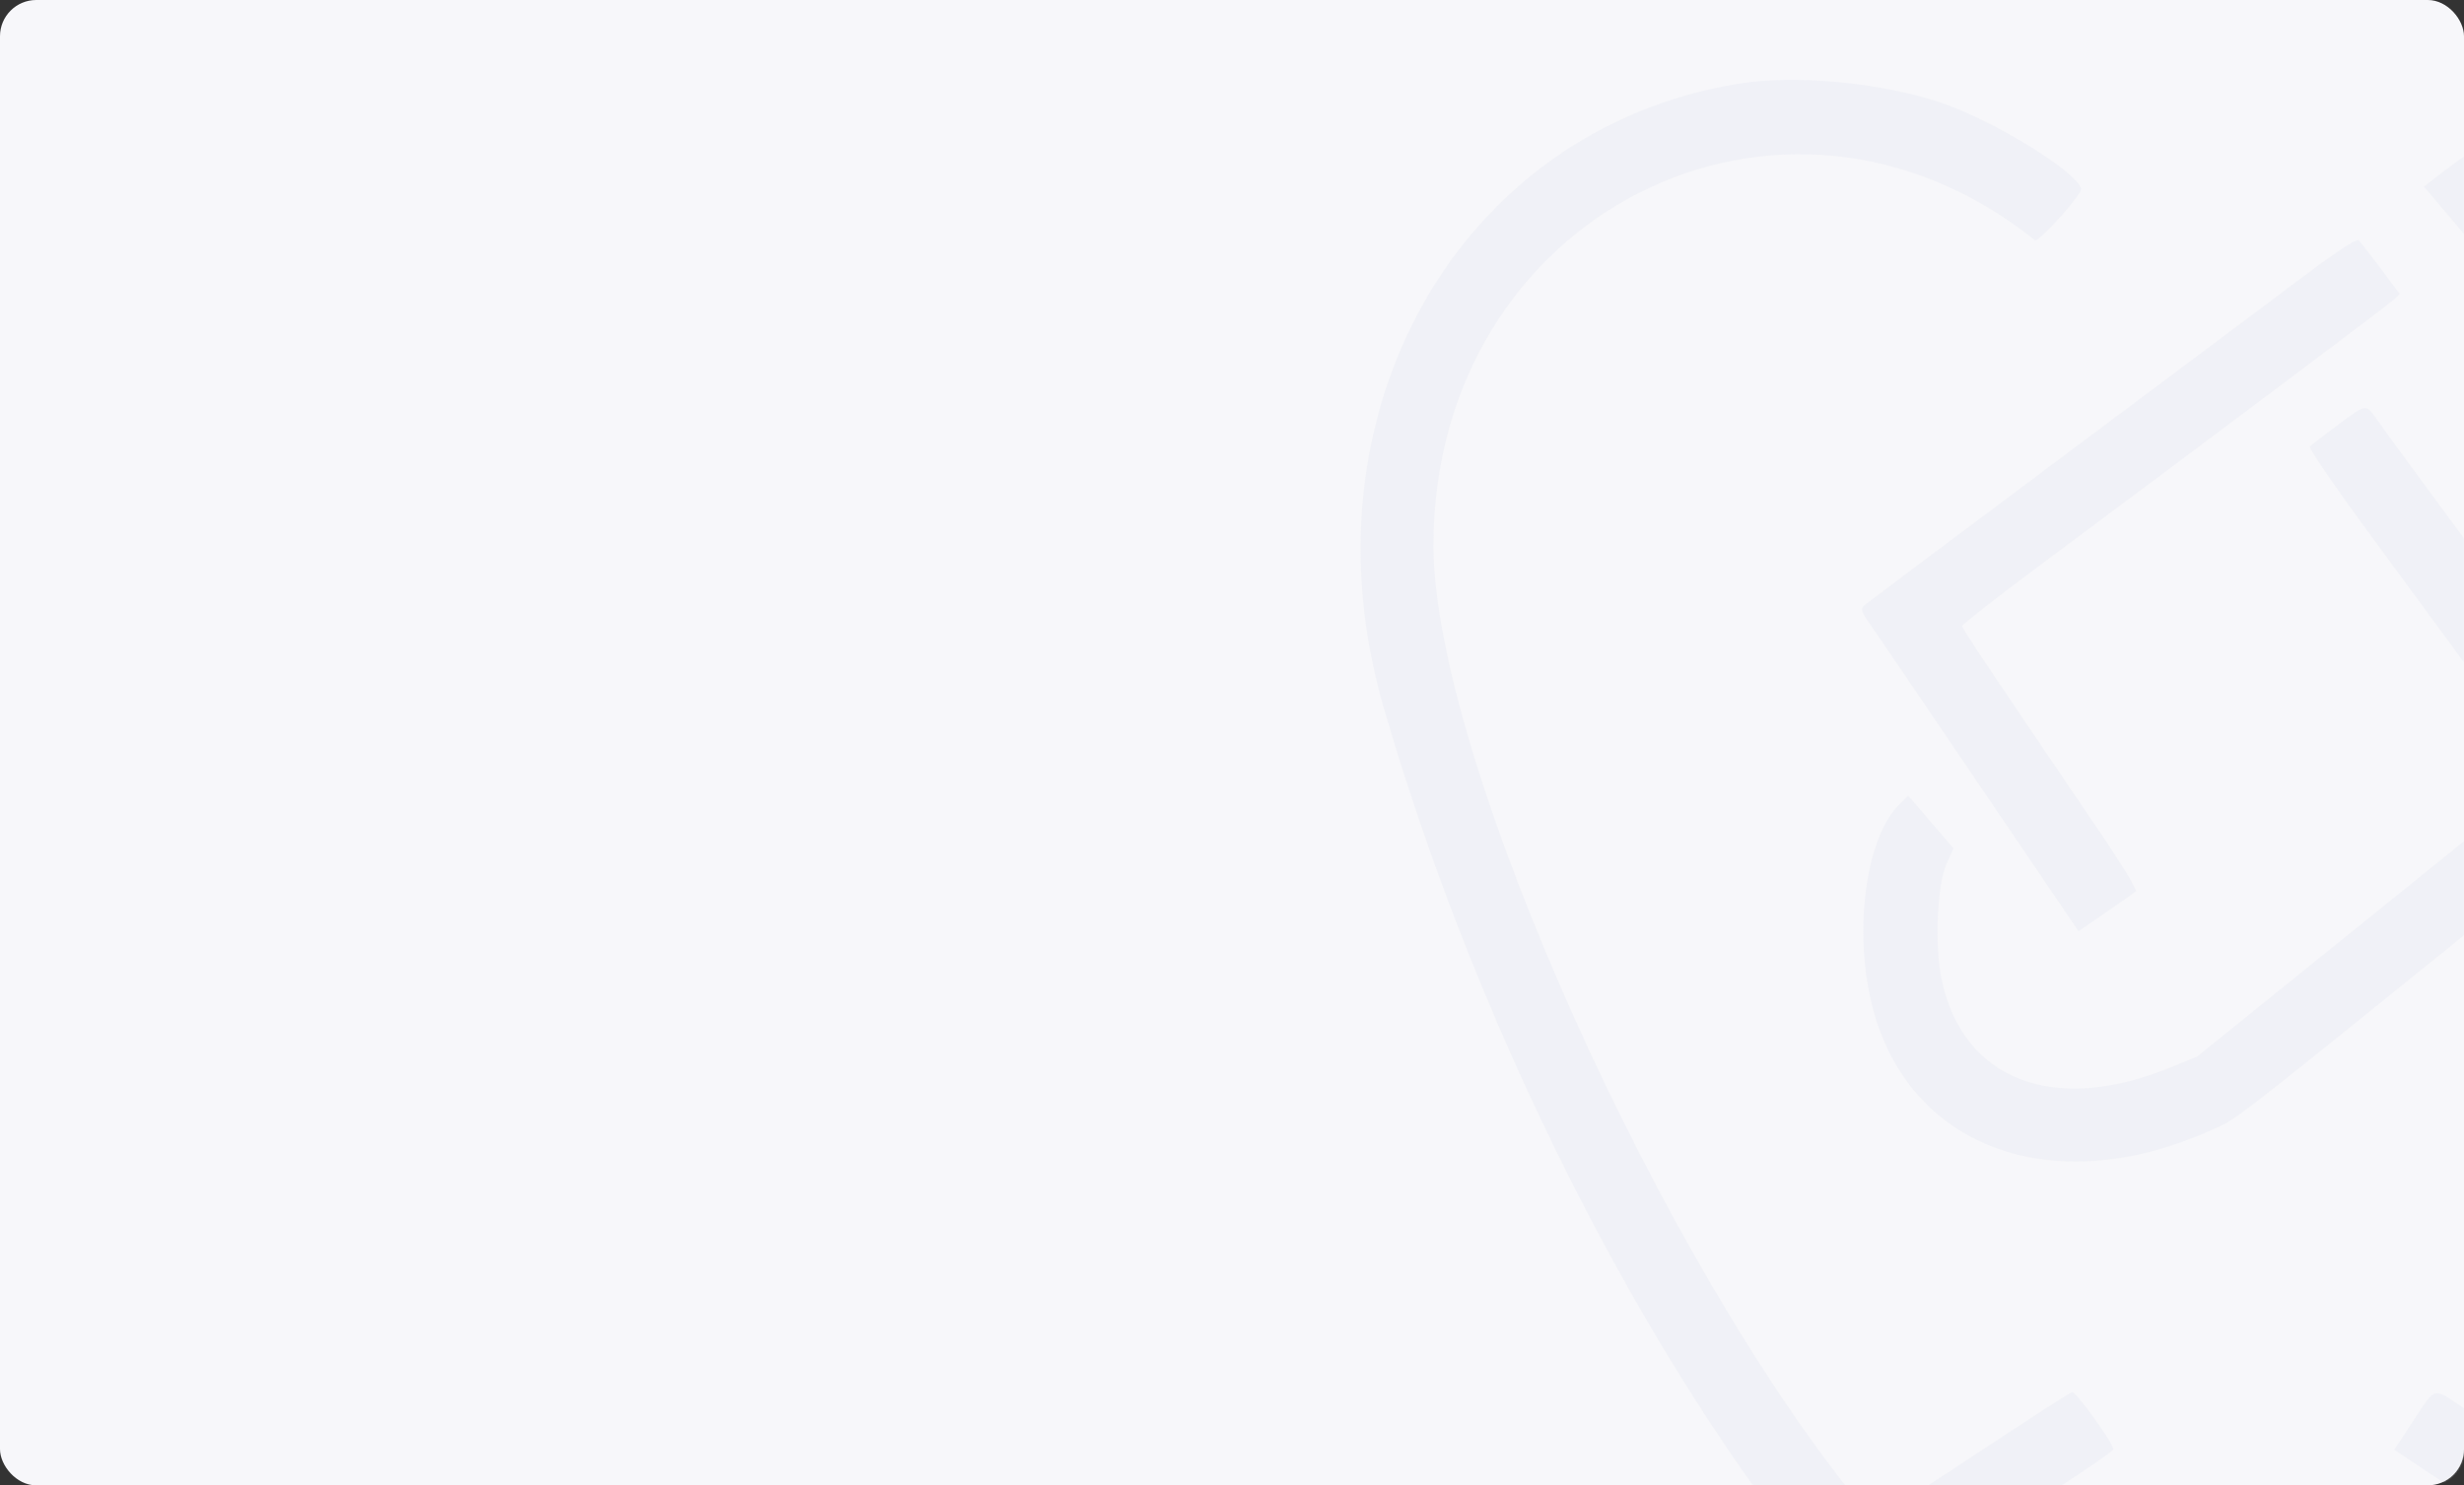 <svg width="1360" height="820" viewBox="0 0 1360 820" fill="none" xmlns="http://www.w3.org/2000/svg">
<rect x="0" y="0" width="1360" height="820" fill="#333333" stroke="none"/>
<rect width="1360" height="820" rx="20" fill="#F7F7FA"/>
<mask id="mask0_9_980" style="mask-type:alpha" maskUnits="userSpaceOnUse" x="0" y="0" width="1360" height="820">
<rect width="1360" height="820" rx="20" fill="#F7F8F9"/>
</mask>
<g mask="url(#mask0_9_980)">
<path fill-rule="evenodd" clip-rule="evenodd" d="M958.682 46.348C805.04 71.873 716.548 228.058 763.683 390.505C817.906 577.371 916.891 768.813 1021.18 888.517L1025.96 894L1064.28 868.613C1085.36 854.651 1116.97 833.82 1134.54 822.324C1152.1 810.827 1166.47 800.89 1166.47 800.241C1166.47 796.792 1145.62 767.81 1143.68 768.556C1141.33 769.459 1123.4 781.078 1068.54 817.243L1034.48 839.699L1029.83 834.103C916.962 698.233 791.192 417.333 791.204 301.138C791.221 118.367 983.422 20.82 1123.2 132.639C1124.8 133.919 1143.25 114.077 1148.4 105.536C1152.5 98.751 1102.29 67.017 1070.93 56.569C1037.35 45.382 990.293 41.097 958.682 46.348ZM1459.75 46.52C1417.47 52.684 1379.54 69.849 1342.04 99.789L1337.92 103.078L1351.01 118.51L1364.09 133.943L1376.05 124.948C1493.33 36.682 1654.97 99.498 1692.31 247.849L1696.94 266.208V301.99C1696.94 343.444 1696.44 346.328 1680.61 396.559C1635.82 538.759 1575.51 668.489 1507.55 768.87C1491.31 792.852 1458.66 837.094 1455.97 838.755C1454.75 839.511 1418.55 816.367 1360.01 777.394C1342.46 765.709 1344.69 765.162 1332.12 784.22L1321.48 800.343L1344.04 815.406C1432.43 874.425 1461.71 892.872 1464.36 891.228C1479.48 881.848 1551.93 779.059 1588.24 715.484C1652.97 602.131 1728.46 409.085 1737.1 334.813C1756.81 165.428 1619.95 23.168 1459.75 46.52ZM1266.89 155.961C1248.59 169.739 1188.04 215.06 1132.34 256.676C1076.64 298.291 1030.04 333.278 1028.78 334.423C1026.89 336.142 1027.51 337.957 1032.29 344.807C1038.02 353.01 1050.97 372.087 1138.87 501.764L1147.23 514.103L1162.39 503.686C1170.72 497.955 1178.16 492.702 1178.92 492.01C1179.68 491.32 1170.73 476.654 1159.04 459.419C1097.42 368.594 1083.01 347.034 1083.01 345.623C1083.01 344.771 1100.84 330.799 1122.61 314.572C1225.93 237.604 1319.18 167.582 1321.72 165.058L1324.53 162.267L1314.06 148.287C1308.29 140.597 1302.81 133.542 1301.87 132.609C1300.74 131.481 1289.03 139.295 1266.89 155.961ZM1289.95 234.903C1282.46 240.502 1275.68 245.728 1274.89 246.517C1274.1 247.306 1289.46 269.694 1309.02 296.27C1392.92 410.276 1405.28 427.547 1403.86 428.872C1403.04 429.639 1359.65 464.717 1307.45 506.819L1212.55 583.37L1197.6 589.446C1133.4 615.544 1083.34 596.215 1071.69 540.828C1067.77 522.204 1069.14 488.803 1074.3 477.186L1078.22 468.358L1065.74 453.821L1053.26 439.287L1048.69 443.668C1029.84 461.735 1022.75 514.08 1033.5 555.877C1053.4 633.291 1132.17 662.643 1218.43 624.793C1235.24 617.417 1225.88 624.59 1361.49 515.172C1455.63 439.205 1460.3 435.361 1459.92 434.015C1459.59 432.861 1394.03 343.229 1339.76 269.74C1327.35 252.941 1314.9 235.888 1312.09 231.844C1305.75 222.715 1306.38 222.628 1289.95 234.903Z" fill="#EAEDF4" fill-opacity="0.5"/>
</g>
</svg>
